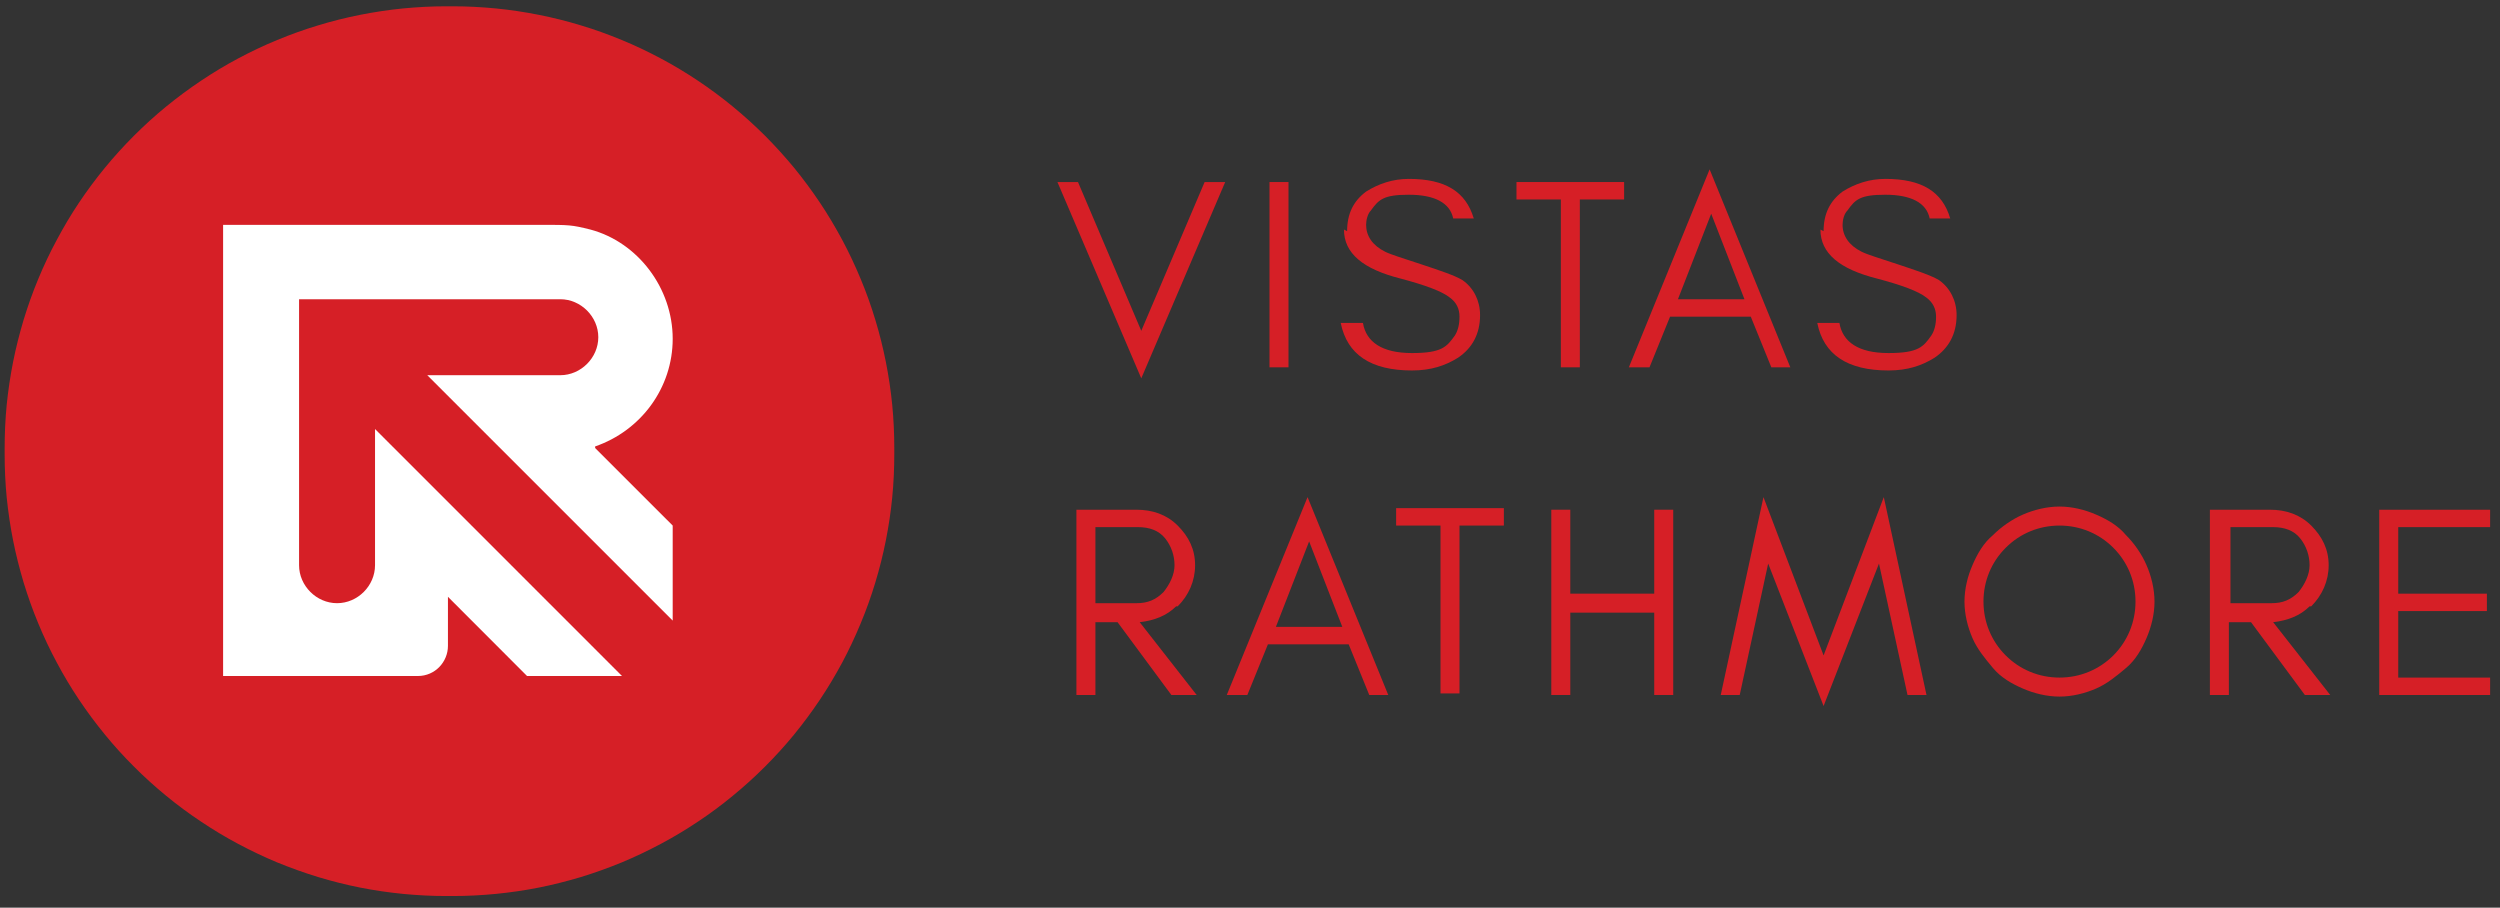 <svg xmlns="http://www.w3.org/2000/svg" xmlns:xlink="http://www.w3.org/1999/xlink" width="157" zoomAndPan="magnify" viewBox="0 0 117.75 42.75" height="57" preserveAspectRatio="xMidYMid meet"><rect x="0" y="0" width="117.75" height="42.75" fill="#333333" stroke="none"/><defs><clipPath id="df6453a77a"><path d="M 0.219 0 L 43 0 L 43 42.5 L 0.219 42.5 Z M 0.219 0 " clip-rule="nonzero"></path></clipPath><clipPath id="eb88868baa"><path d="M 112 24 L 117.285 24 L 117.285 33 L 112 33 Z M 112 24 " clip-rule="nonzero"></path></clipPath></defs><g clip-path="url(#df6453a77a)"><path fill="#d61f26" d="M 21.02 0.297 L 21.32 0.297 C 22 0.297 22.68 0.332 23.359 0.398 C 24.035 0.465 24.711 0.566 25.379 0.699 C 26.047 0.832 26.707 0.996 27.359 1.195 C 28.012 1.391 28.652 1.621 29.281 1.883 C 29.91 2.141 30.523 2.434 31.125 2.754 C 31.727 3.074 32.312 3.426 32.879 3.805 C 33.445 4.184 33.992 4.59 34.516 5.02 C 35.043 5.453 35.547 5.91 36.031 6.391 C 36.512 6.875 36.969 7.379 37.402 7.902 C 37.832 8.43 38.238 8.977 38.617 9.543 C 38.996 10.109 39.344 10.695 39.668 11.297 C 39.988 11.895 40.277 12.512 40.539 13.141 C 40.801 13.77 41.031 14.41 41.227 15.062 C 41.426 15.715 41.59 16.375 41.723 17.043 C 41.855 17.711 41.957 18.383 42.023 19.062 C 42.09 19.742 42.121 20.422 42.121 21.102 L 42.121 21.398 C 42.121 22.082 42.09 22.762 42.023 23.438 C 41.957 24.117 41.855 24.789 41.723 25.457 C 41.59 26.125 41.426 26.785 41.227 27.438 C 41.031 28.09 40.801 28.73 40.539 29.359 C 40.277 29.992 39.988 30.605 39.668 31.207 C 39.344 31.809 38.996 32.391 38.617 32.957 C 38.238 33.523 37.832 34.07 37.402 34.598 C 36.969 35.125 36.512 35.629 36.031 36.109 C 35.547 36.594 35.043 37.047 34.516 37.48 C 33.992 37.914 33.445 38.32 32.879 38.695 C 32.312 39.074 31.727 39.426 31.125 39.746 C 30.523 40.066 29.91 40.359 29.281 40.621 C 28.652 40.879 28.012 41.109 27.359 41.309 C 26.707 41.504 26.047 41.672 25.379 41.805 C 24.711 41.938 24.035 42.035 23.359 42.102 C 22.68 42.168 22 42.203 21.32 42.203 L 21.02 42.203 C 20.34 42.203 19.66 42.168 18.98 42.102 C 18.305 42.035 17.633 41.938 16.961 41.805 C 16.293 41.672 15.633 41.504 14.984 41.309 C 14.332 41.109 13.691 40.879 13.059 40.621 C 12.43 40.359 11.816 40.066 11.215 39.746 C 10.613 39.426 10.031 39.074 9.465 38.695 C 8.898 38.32 8.352 37.914 7.824 37.48 C 7.297 37.047 6.793 36.594 6.312 36.109 C 5.828 35.629 5.371 35.125 4.941 34.598 C 4.508 34.07 4.102 33.523 3.723 32.957 C 3.344 32.391 2.996 31.809 2.676 31.207 C 2.352 30.605 2.062 29.992 1.801 29.359 C 1.539 28.73 1.312 28.09 1.113 27.438 C 0.918 26.785 0.75 26.125 0.617 25.457 C 0.484 24.789 0.387 24.117 0.316 23.438 C 0.25 22.762 0.219 22.082 0.219 21.398 L 0.219 21.102 C 0.219 20.422 0.25 19.742 0.316 19.062 C 0.387 18.383 0.484 17.711 0.617 17.043 C 0.75 16.375 0.918 15.715 1.113 15.062 C 1.312 14.41 1.539 13.77 1.801 13.141 C 2.062 12.512 2.352 11.895 2.676 11.297 C 2.996 10.695 3.344 10.109 3.723 9.543 C 4.102 8.977 4.508 8.43 4.941 7.902 C 5.371 7.379 5.828 6.875 6.312 6.391 C 6.793 5.91 7.297 5.453 7.824 5.02 C 8.352 4.59 8.898 4.184 9.465 3.805 C 10.031 3.426 10.613 3.074 11.215 2.754 C 11.816 2.434 12.43 2.141 13.059 1.883 C 13.691 1.621 14.332 1.391 14.984 1.195 C 15.633 0.996 16.293 0.832 16.961 0.699 C 17.633 0.566 18.305 0.465 18.98 0.398 C 19.66 0.332 20.34 0.297 21.02 0.297 Z M 21.02 0.297 " fill-opacity="1" fill-rule="nonzero"></path></g><path fill="#d61f26" d="M 49.805 8.574 L 50.773 8.574 L 53.754 15.582 L 56.738 8.574 L 57.707 8.574 L 53.754 17.82 Z M 49.805 8.574 " fill-opacity="1" fill-rule="nonzero"></path><path fill="#d61f26" d="M 59.793 8.574 L 60.688 8.574 L 60.688 17.301 L 59.793 17.301 Z M 59.793 8.574 " fill-opacity="1" fill-rule="nonzero"></path><path fill="#d61f26" d="M 63.449 10.887 C 63.449 10.066 63.746 9.469 64.344 9.023 C 64.941 8.648 65.609 8.426 66.355 8.426 C 68.07 8.426 69.039 9.023 69.414 10.289 L 68.445 10.289 C 68.293 9.543 67.551 9.172 66.355 9.172 C 65.164 9.172 64.941 9.395 64.566 9.918 C 64.418 10.066 64.344 10.363 64.344 10.59 C 64.344 11.109 64.641 11.559 65.238 11.855 C 65.535 12.004 66.059 12.152 66.953 12.453 C 67.848 12.75 68.52 12.973 68.891 13.199 C 69.414 13.57 69.711 14.168 69.711 14.84 C 69.711 15.734 69.34 16.402 68.668 16.852 C 68.07 17.223 67.398 17.449 66.504 17.449 C 64.566 17.449 63.449 16.703 63.148 15.211 L 64.195 15.211 C 64.344 16.105 65.09 16.629 66.504 16.629 C 67.922 16.629 68.145 16.328 68.52 15.809 C 68.668 15.582 68.742 15.285 68.742 14.914 C 68.742 14.539 68.594 14.242 68.293 14.02 C 67.922 13.719 67.102 13.422 65.984 13.125 C 64.195 12.676 63.301 11.93 63.301 10.812 Z M 63.449 10.887 " fill-opacity="1" fill-rule="nonzero"></path><path fill="#d61f26" d="M 71.352 8.574 L 76.496 8.574 L 76.496 9.395 L 74.41 9.395 L 74.41 17.301 L 73.516 17.301 L 73.516 9.395 L 71.426 9.395 L 71.426 8.574 Z M 71.352 8.574 " fill-opacity="1" fill-rule="nonzero"></path><path fill="#d61f26" d="M 83.43 17.301 L 82.461 14.914 L 78.66 14.914 L 77.691 17.301 L 76.719 17.301 L 80.523 7.977 L 84.324 17.301 L 83.355 17.301 Z M 82.164 14.094 L 80.598 10.066 L 79.031 14.094 L 82.238 14.094 Z M 82.164 14.094 " fill-opacity="1" fill-rule="nonzero"></path><path fill="#d61f26" d="M 85.891 10.887 C 85.891 10.066 86.191 9.469 86.785 9.023 C 87.383 8.648 88.055 8.426 88.801 8.426 C 90.516 8.426 91.484 9.023 91.855 10.289 L 90.887 10.289 C 90.738 9.543 89.992 9.172 88.801 9.172 C 87.605 9.172 87.383 9.395 87.012 9.918 C 86.859 10.066 86.785 10.363 86.785 10.59 C 86.785 11.109 87.086 11.559 87.68 11.855 C 87.98 12.004 88.5 12.152 89.398 12.453 C 90.293 12.75 90.961 12.973 91.336 13.199 C 91.855 13.57 92.156 14.168 92.156 14.84 C 92.156 15.734 91.781 16.402 91.113 16.852 C 90.516 17.223 89.844 17.449 88.949 17.449 C 87.012 17.449 85.891 16.703 85.594 15.211 L 86.637 15.211 C 86.785 16.105 87.531 16.629 88.949 16.629 C 90.367 16.629 90.59 16.328 90.961 15.809 C 91.113 15.582 91.188 15.285 91.188 14.914 C 91.188 14.539 91.035 14.242 90.738 14.02 C 90.367 13.719 89.547 13.422 88.426 13.125 C 86.637 12.676 85.742 11.93 85.742 10.812 Z M 85.891 10.887 " fill-opacity="1" fill-rule="nonzero"></path><path fill="#d61f26" d="M 55.395 28.559 C 54.949 29.004 54.352 29.23 53.68 29.305 L 56.363 32.734 L 55.172 32.734 L 52.637 29.305 L 51.594 29.305 L 51.594 32.734 L 50.699 32.734 L 50.699 24.008 L 53.531 24.008 C 54.277 24.008 54.949 24.234 55.469 24.754 C 55.992 25.277 56.289 25.875 56.289 26.621 C 56.289 27.363 55.992 28.035 55.469 28.559 Z M 53.531 28.41 C 54.055 28.41 54.426 28.258 54.801 27.887 C 55.098 27.516 55.32 27.066 55.32 26.621 C 55.32 26.172 55.172 25.723 54.875 25.352 C 54.574 24.98 54.129 24.828 53.605 24.828 L 51.594 24.828 L 51.594 28.41 L 53.605 28.41 Z M 53.531 28.41 " fill-opacity="1" fill-rule="nonzero"></path><path fill="#d61f26" d="M 64.492 32.734 L 63.523 30.348 L 59.719 30.348 L 58.75 32.734 L 57.781 32.734 L 61.586 23.414 L 65.387 32.734 L 64.418 32.734 Z M 63.223 29.527 L 61.66 25.5 L 60.094 29.527 L 63.301 29.527 Z M 63.223 29.527 " fill-opacity="1" fill-rule="nonzero"></path><path fill="#d61f26" d="M 65.684 23.934 L 70.832 23.934 L 70.832 24.754 L 68.742 24.754 L 68.742 32.66 L 67.848 32.66 L 67.848 24.754 L 65.758 24.754 L 65.758 23.934 Z M 65.684 23.934 " fill-opacity="1" fill-rule="nonzero"></path><path fill="#d61f26" d="M 73.066 32.734 L 73.066 24.008 L 73.961 24.008 L 73.961 27.961 L 77.914 27.961 L 77.914 24.008 L 78.809 24.008 L 78.809 32.734 L 77.914 32.734 L 77.914 28.855 L 73.961 28.855 L 73.961 32.734 Z M 73.066 32.734 " fill-opacity="1" fill-rule="nonzero"></path><path fill="#d61f26" d="M 88.5 26.543 L 85.891 33.254 L 83.281 26.543 L 81.941 32.734 L 81.047 32.734 L 83.059 23.414 L 85.891 30.871 L 88.727 23.414 L 90.738 32.734 L 89.844 32.734 Z M 88.5 26.543 " fill-opacity="1" fill-rule="nonzero"></path><path fill="#d61f26" d="M 101.102 30.051 C 100.879 30.57 100.582 31.094 100.133 31.465 C 99.688 31.84 99.238 32.211 98.719 32.434 C 98.195 32.66 97.598 32.809 97.004 32.809 C 96.406 32.809 95.809 32.66 95.285 32.434 C 94.766 32.211 94.242 31.914 93.871 31.465 C 93.496 31.02 93.125 30.57 92.902 30.051 C 92.676 29.527 92.527 28.93 92.527 28.336 C 92.527 27.738 92.676 27.141 92.902 26.621 C 93.125 26.098 93.422 25.574 93.871 25.203 C 94.242 24.828 94.766 24.457 95.285 24.234 C 95.809 24.008 96.406 23.859 97.004 23.859 C 97.598 23.859 98.195 24.008 98.719 24.234 C 99.238 24.457 99.762 24.754 100.133 25.203 C 100.508 25.574 100.879 26.098 101.102 26.621 C 101.328 27.141 101.477 27.738 101.477 28.336 C 101.477 28.93 101.328 29.527 101.102 30.051 Z M 99.539 25.801 C 98.867 25.129 97.973 24.754 97.004 24.754 C 96.031 24.754 95.137 25.129 94.469 25.801 C 93.797 26.469 93.422 27.363 93.422 28.336 C 93.422 29.305 93.797 30.199 94.469 30.871 C 95.137 31.539 96.031 31.914 97.004 31.914 C 97.973 31.914 98.867 31.539 99.539 30.871 C 100.207 30.199 100.582 29.305 100.582 28.336 C 100.582 27.363 100.207 26.469 99.539 25.801 Z M 99.539 25.801 " fill-opacity="1" fill-rule="nonzero"></path><path fill="#d61f26" d="M 108.781 28.559 C 108.336 29.004 107.738 29.23 107.066 29.305 L 109.754 32.734 L 108.559 32.734 L 106.023 29.305 L 104.98 29.305 L 104.98 32.734 L 104.086 32.734 L 104.086 24.008 L 106.918 24.008 C 107.664 24.008 108.336 24.234 108.859 24.754 C 109.379 25.277 109.68 25.875 109.68 26.621 C 109.68 27.363 109.379 28.035 108.859 28.559 Z M 106.992 28.41 C 107.516 28.41 107.887 28.258 108.262 27.887 C 108.559 27.516 108.781 27.066 108.781 26.621 C 108.781 26.172 108.633 25.723 108.336 25.352 C 108.039 24.98 107.59 24.828 107.066 24.828 L 105.055 24.828 L 105.055 28.41 L 107.066 28.41 Z M 106.992 28.41 " fill-opacity="1" fill-rule="nonzero"></path><g clip-path="url(#eb88868baa)"><path fill="#d61f26" d="M 112.062 32.734 L 112.062 24.008 L 117.285 24.008 L 117.285 24.828 L 112.957 24.828 L 112.957 27.961 L 117.133 27.961 L 117.133 28.781 L 112.957 28.781 L 112.957 31.914 L 117.285 31.914 L 117.285 32.734 Z M 112.062 32.734 " fill-opacity="1" fill-rule="nonzero"></path></g><path fill="#ffffff" d="M 21.469 17.672 L 26.391 17.672 C 27.359 17.672 28.18 16.852 28.18 15.883 C 28.18 14.914 27.359 14.094 26.391 14.094 C 25.422 14.094 21.469 14.094 21.469 14.094 L 21.395 14.094 C 21.395 14.094 14.086 14.094 14.086 14.094 L 14.086 26.621 C 14.086 27.59 14.906 28.41 15.875 28.41 C 16.848 28.41 17.664 27.59 17.664 26.621 C 17.664 26.621 17.664 20.207 17.664 20.207 L 29.297 31.84 L 24.824 31.84 L 21.098 28.109 L 21.098 30.422 C 21.098 31.168 20.5 31.84 19.68 31.84 L 10.508 31.84 L 10.508 10.59 L 21.246 10.59 C 22.66 10.59 24.004 10.59 25.422 10.59 C 26.836 10.59 26.91 10.59 27.809 10.812 C 30.043 11.41 31.684 13.57 31.684 15.957 C 31.684 18.27 30.191 20.281 28.031 21.027 C 28.031 21.027 28.031 21.027 28.031 21.102 L 31.684 24.754 L 31.684 29.23 L 20.125 17.672 Z M 21.469 17.672 " fill-opacity="1" fill-rule="nonzero"></path></svg>